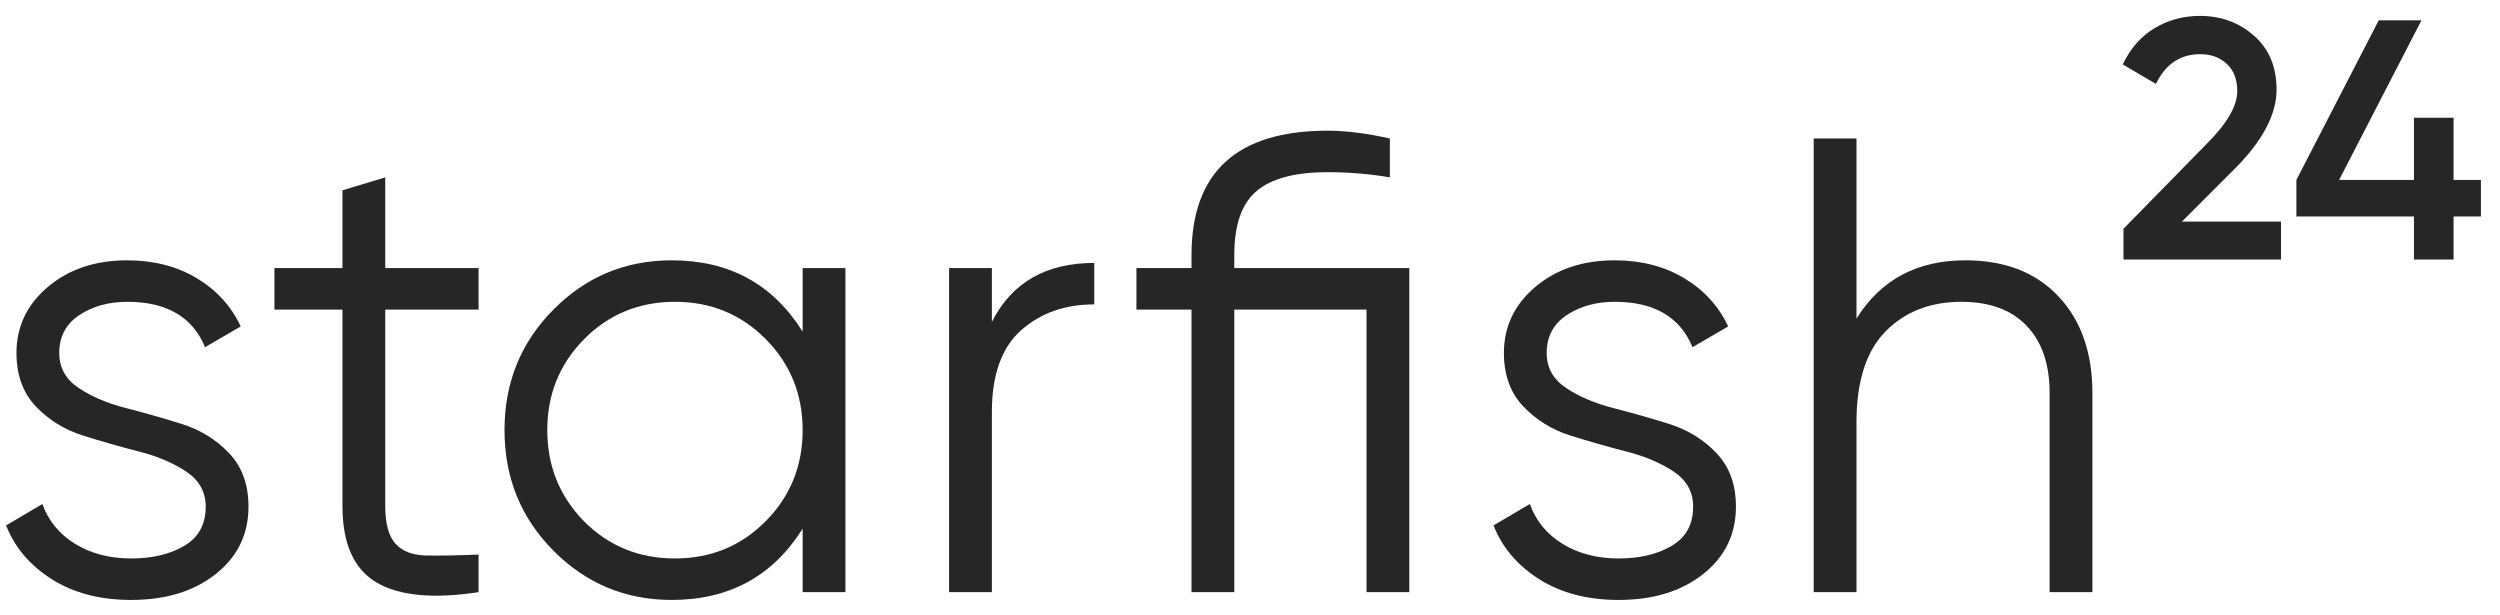 <?xml version="1.0" encoding="UTF-8"?> <svg xmlns="http://www.w3.org/2000/svg" xmlns:xlink="http://www.w3.org/1999/xlink" width="126px" height="31px" viewBox="0 0 126 31"> <title>Group 6</title> <g id="Page-1" stroke="none" stroke-width="1" fill="none" fill-rule="evenodd"> <g id="Group-6" transform="translate(0.307, 0.801)" fill="#262626" fill-rule="nonzero"> <g id="starfish" transform="translate(0, 5.786)"> <path d="M2.679,11.204 C2.679,11.945 3.005,12.533 3.659,12.968 C4.312,13.404 5.107,13.741 6.043,13.981 C6.98,14.22 7.916,14.487 8.852,14.781 C9.789,15.075 10.584,15.565 11.237,16.251 C11.89,16.937 12.217,17.835 12.217,18.946 C12.217,20.34 11.667,21.472 10.567,22.343 C9.468,23.214 8.047,23.65 6.304,23.65 C4.736,23.65 3.403,23.301 2.303,22.605 C1.203,21.908 0.436,21.004 0,19.893 L1.829,18.815 C2.134,19.665 2.684,20.334 3.479,20.824 C4.274,21.314 5.216,21.559 6.304,21.559 C7.372,21.559 8.264,21.347 8.983,20.922 C9.702,20.498 10.061,19.839 10.061,18.946 C10.061,18.206 9.734,17.618 9.081,17.182 C8.428,16.747 7.633,16.409 6.696,16.169 C5.76,15.93 4.824,15.663 3.887,15.369 C2.951,15.075 2.156,14.585 1.503,13.899 C0.849,13.213 0.523,12.315 0.523,11.204 C0.523,9.876 1.051,8.765 2.107,7.872 C3.163,6.98 4.497,6.533 6.108,6.533 C7.437,6.533 8.602,6.833 9.604,7.431 C10.605,8.03 11.346,8.841 11.825,9.865 L10.028,10.91 C9.397,9.386 8.09,8.624 6.108,8.624 C5.172,8.624 4.366,8.847 3.691,9.293 C3.016,9.74 2.679,10.377 2.679,11.204 Z" id="Path"></path> <path d="M23.813,9.016 L19.109,9.016 L19.109,18.913 C19.109,19.806 19.284,20.443 19.632,20.824 C19.98,21.205 20.503,21.401 21.2,21.412 C21.897,21.423 22.768,21.407 23.813,21.363 L23.813,23.258 C21.527,23.606 19.812,23.443 18.668,22.768 C17.525,22.093 16.953,20.808 16.953,18.913 L16.953,9.016 L13.524,9.016 L13.524,6.925 L16.953,6.925 L16.953,3.005 L19.109,2.352 L19.109,6.925 L23.813,6.925 L23.813,9.016 Z" id="Path"></path> <path d="M40.146,6.925 L42.302,6.925 L42.302,23.258 L40.146,23.258 L40.146,20.057 C38.643,22.452 36.444,23.65 33.547,23.65 C31.217,23.65 29.23,22.822 27.586,21.167 C25.942,19.512 25.12,17.487 25.12,15.091 C25.12,12.696 25.942,10.671 27.586,9.016 C29.23,7.361 31.217,6.533 33.547,6.533 C36.444,6.533 38.643,7.731 40.146,10.126 L40.146,6.925 Z M29.138,19.697 C30.379,20.939 31.903,21.559 33.711,21.559 C35.518,21.559 37.043,20.933 38.284,19.681 C39.525,18.429 40.146,16.899 40.146,15.091 C40.146,13.284 39.525,11.754 38.284,10.502 C37.043,9.25 35.518,8.624 33.711,8.624 C31.903,8.624 30.379,9.25 29.138,10.502 C27.896,11.754 27.276,13.284 27.276,15.091 C27.276,16.899 27.896,18.434 29.138,19.697 Z" id="Shape"></path> <path d="M49.684,9.636 C50.686,7.655 52.406,6.664 54.845,6.664 L54.845,8.754 C53.365,8.754 52.134,9.19 51.154,10.061 C50.174,10.932 49.684,12.304 49.684,14.177 L49.684,23.258 L47.528,23.258 L47.528,6.925 L49.684,6.925 L49.684,9.636 Z" id="Path"></path> <path d="M70.721,6.925 L70.721,23.258 L68.565,23.258 L68.565,9.016 L61.901,9.016 L61.901,23.258 L59.745,23.258 L59.745,9.016 L56.969,9.016 L56.969,6.925 L59.745,6.925 L59.745,6.272 C59.745,2.091 62.032,0 66.605,0 C67.52,0 68.565,0.131 69.741,0.392 L69.741,2.352 C68.717,2.178 67.672,2.091 66.605,2.091 C64.972,2.091 63.779,2.406 63.028,3.038 C62.277,3.669 61.901,4.747 61.901,6.272 L61.901,6.925 L70.721,6.925 Z" id="Path"></path> <path d="M77.646,11.204 C77.646,11.945 77.973,12.533 78.626,12.968 C79.279,13.404 80.074,13.741 81.01,13.981 C81.947,14.22 82.883,14.487 83.82,14.781 C84.756,15.075 85.551,15.565 86.204,16.251 C86.858,16.937 87.184,17.835 87.184,18.946 C87.184,20.34 86.634,21.472 85.535,22.343 C84.435,23.214 83.014,23.65 81.272,23.65 C79.704,23.65 78.37,23.301 77.27,22.605 C76.17,21.908 75.403,21.004 74.967,19.893 L76.797,18.815 C77.101,19.665 77.651,20.334 78.446,20.824 C79.241,21.314 80.183,21.559 81.272,21.559 C82.339,21.559 83.232,21.347 83.95,20.922 C84.669,20.498 85.028,19.839 85.028,18.946 C85.028,18.206 84.702,17.618 84.048,17.182 C83.395,16.747 82.6,16.409 81.664,16.169 C80.727,15.93 79.791,15.663 78.854,15.369 C77.918,15.075 77.123,14.585 76.47,13.899 C75.817,13.213 75.49,12.315 75.49,11.204 C75.49,9.876 76.018,8.765 77.074,7.872 C78.13,6.98 79.464,6.533 81.076,6.533 C82.404,6.533 83.569,6.833 84.571,7.431 C85.573,8.03 86.313,8.841 86.792,9.865 L84.996,10.91 C84.364,9.386 83.057,8.624 81.076,8.624 C80.139,8.624 79.334,8.847 78.658,9.293 C77.983,9.74 77.646,10.377 77.646,11.204 Z" id="Path"></path> <path d="M98.748,6.533 C100.729,6.533 102.292,7.137 103.435,8.346 C104.579,9.555 105.15,11.182 105.15,13.23 L105.15,23.258 L102.994,23.258 L102.994,13.23 C102.994,11.77 102.608,10.638 101.835,9.832 C101.062,9.027 99.967,8.624 98.552,8.624 C96.984,8.624 95.71,9.119 94.73,10.11 C93.75,11.101 93.26,12.631 93.26,14.699 L93.26,23.258 L91.104,23.258 L91.104,0.392 L93.26,0.392 L93.26,9.473 C94.479,7.513 96.309,6.533 98.748,6.533 Z" id="Path"></path> </g> <g id="24" transform="translate(106.681, 0)"> <path d="M0.034,12.28 L0.034,10.73 L4.237,6.442 C5.259,5.42 5.77,4.536 5.77,3.789 C5.77,3.204 5.595,2.747 5.245,2.42 C4.894,2.093 4.449,1.929 3.91,1.929 C2.899,1.929 2.153,2.429 1.671,3.428 L0,2.446 C0.379,1.642 0.913,1.033 1.602,0.62 C2.291,0.207 3.054,0 3.893,0 C4.949,0 5.856,0.333 6.614,0.999 C7.372,1.665 7.751,2.572 7.751,3.72 C7.751,4.949 7.067,6.258 5.701,7.647 L2.98,10.369 L7.975,10.369 L7.975,12.28 L0.034,12.28 Z" id="Path"></path> <polygon id="Path" points="18.05 8.267 18.05 10.11 16.672 10.11 16.672 12.28 14.675 12.28 14.675 10.11 8.75 10.11 8.75 8.267 12.9 0.224 15.053 0.224 10.903 8.267 14.675 8.267 14.675 5.133 16.672 5.133 16.672 8.267"></polygon> </g> </g> </g> </svg> 